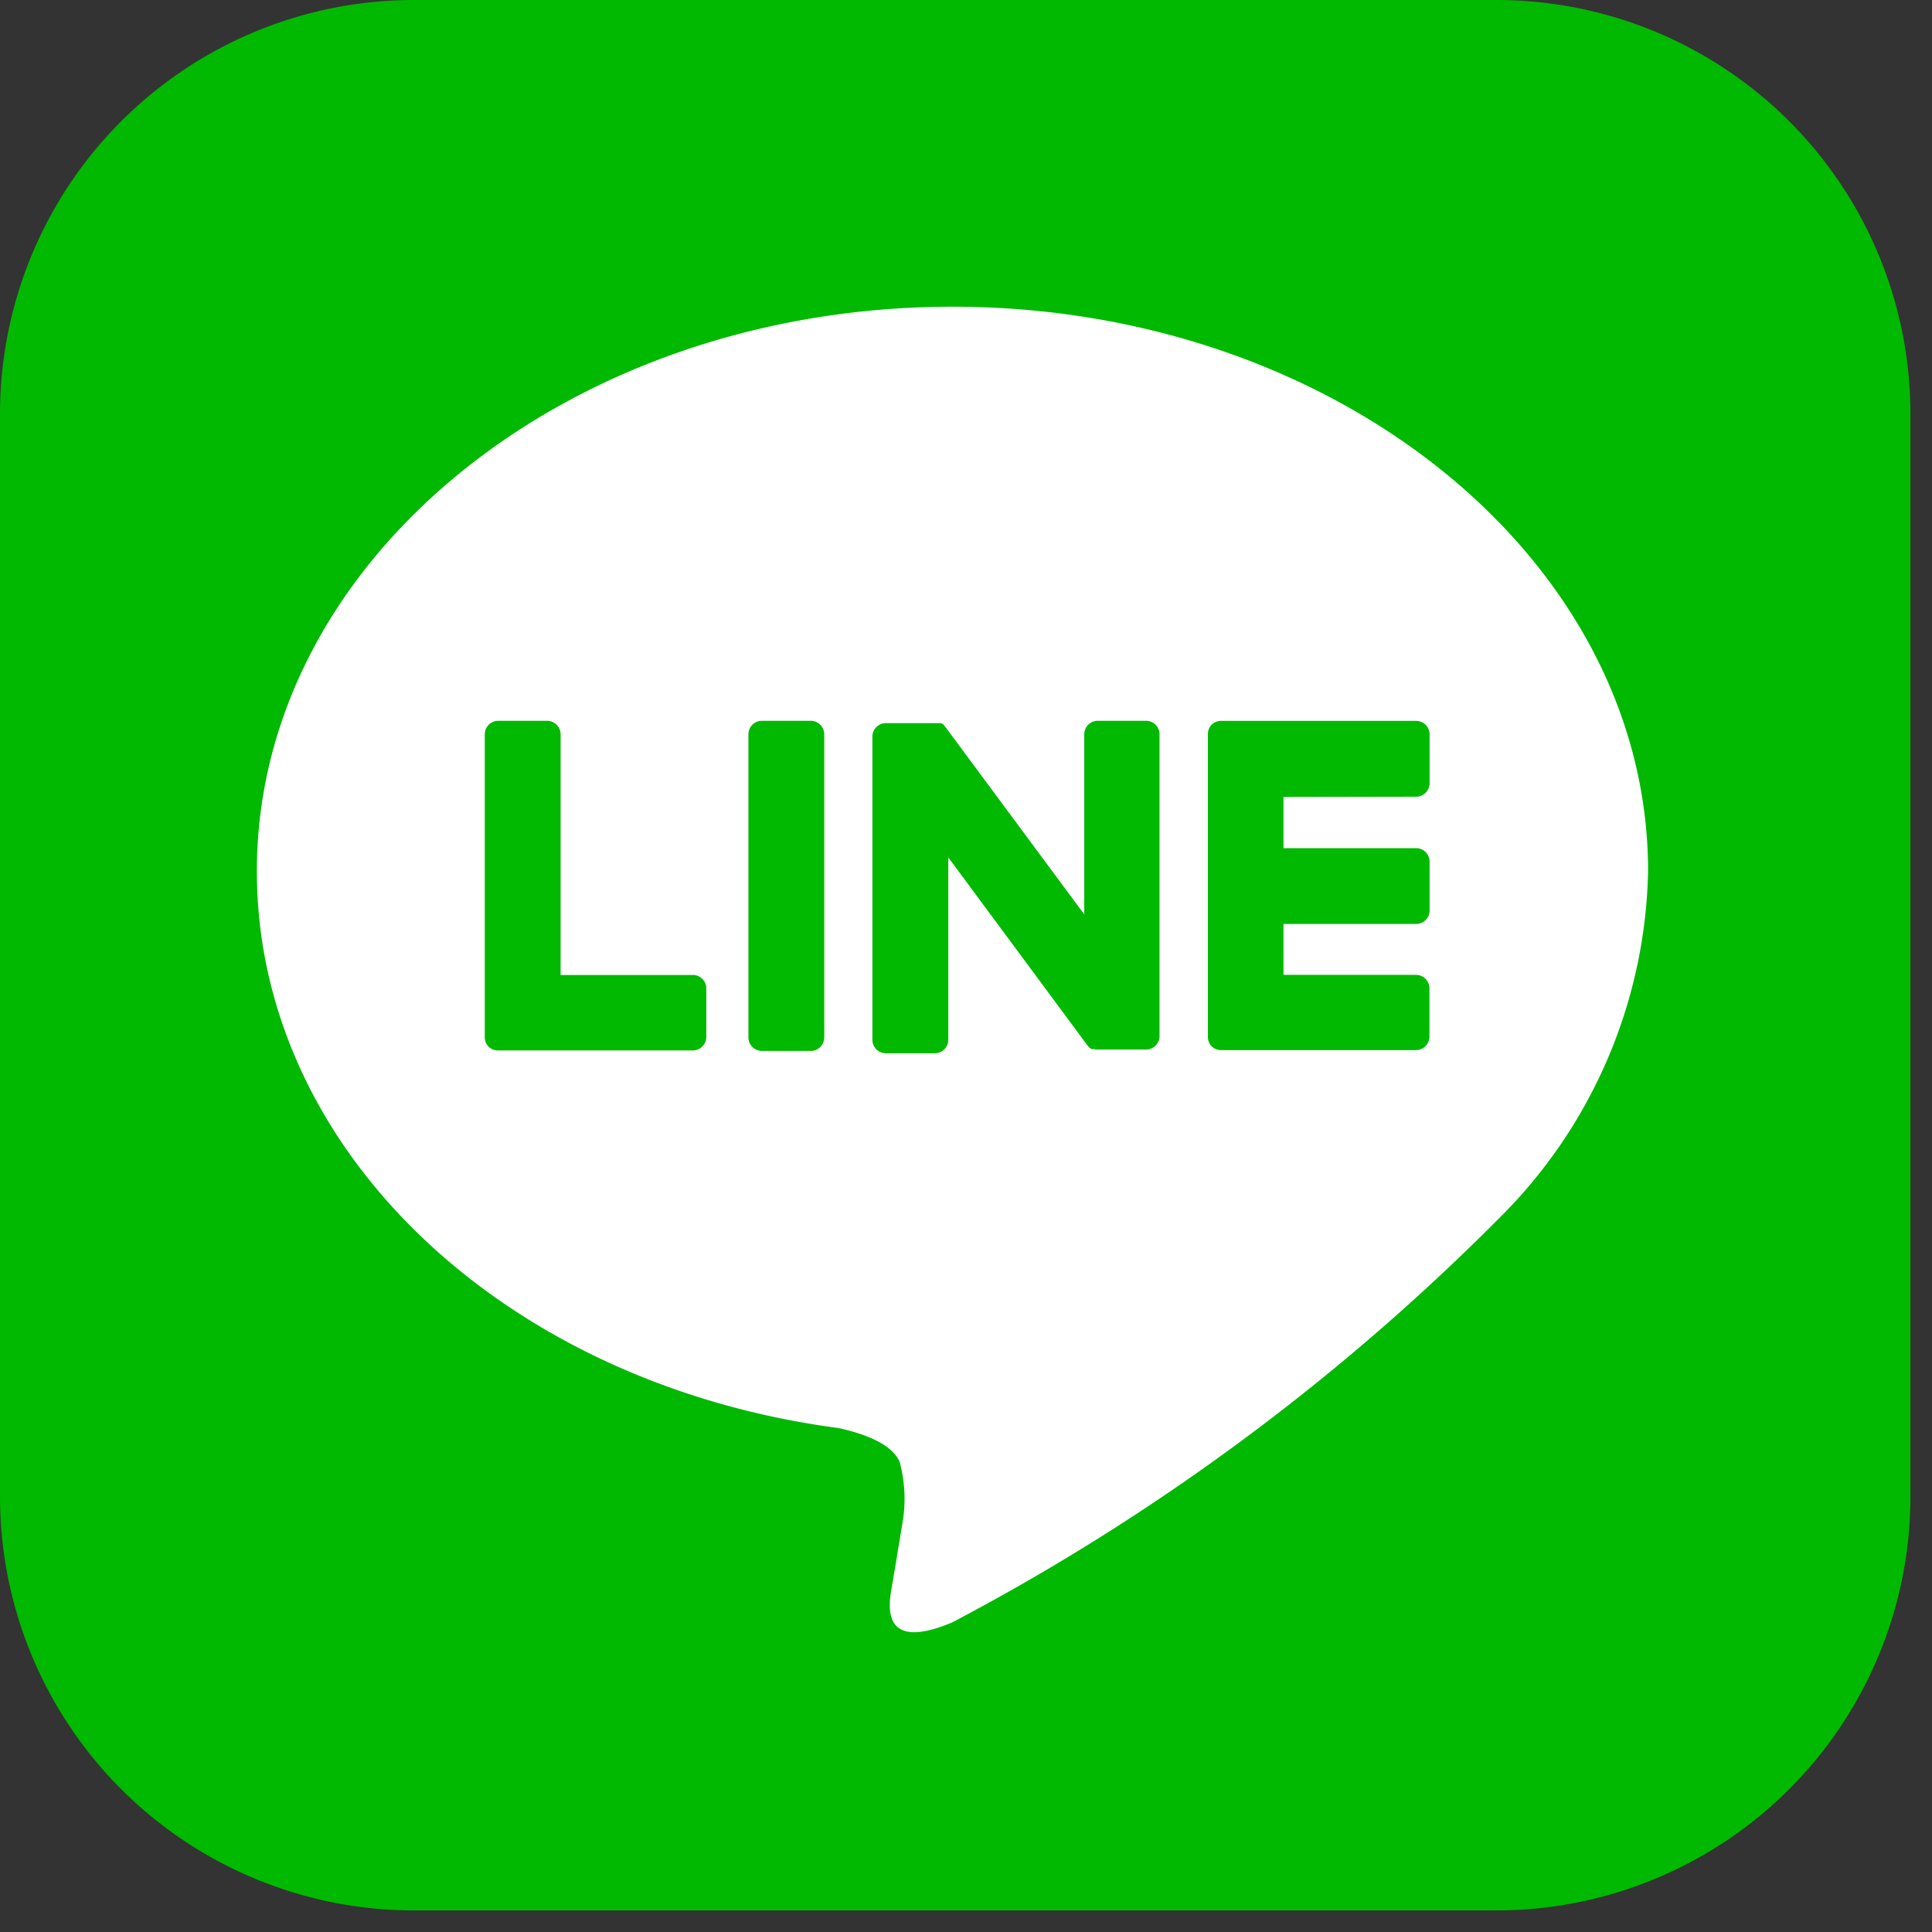 <svg xmlns="http://www.w3.org/2000/svg" xmlns:xlink="http://www.w3.org/1999/xlink" width="24" height="24" viewBox="0 0 24 24"><rect x="0" y="0" width="24" height="24" fill="#333333" stroke="none"/><defs><style>.a{fill:none;}.b{clip-path:url(#a);}.c{fill:#00b900;}.d{fill:#fff;}</style><clipPath id="a"><rect class="a" width="24" height="24"/></clipPath></defs><g class="b"><path class="c" d="M18.59,23.732H5.142A5.142,5.142,0,0,1,0,18.59V5.142A5.142,5.142,0,0,1,5.142,0H18.59a5.142,5.142,0,0,1,5.142,5.142V18.59a5.142,5.142,0,0,1-5.142,5.142"/><path class="d" d="M33.4,26.279c0-3.866-3.876-7.012-8.641-7.012s-8.641,3.146-8.641,7.012c0,3.466,3.074,6.369,7.226,6.918.281.061.664.185.761.426a1.777,1.777,0,0,1,.028.781s-.1.61-.123.74c-.038.218-.174.854.748.466a27.9,27.9,0,0,0,6.789-5.017h0A6.239,6.239,0,0,0,33.4,26.279" transform="translate(-12.927 -15.457)"/><path class="c" d="M47.786,45.276H47.18a.168.168,0,0,0-.168.168v3.765a.168.168,0,0,0,.168.168h.606a.168.168,0,0,0,.168-.168V45.444a.168.168,0,0,0-.168-.168" transform="translate(-37.715 -36.322)"/><path class="c" d="M58.173,45.276h-.606a.168.168,0,0,0-.168.168v2.237l-1.726-2.33-.013-.017h0l-.01-.01,0,0-.009-.008,0,0-.009-.006-.005,0-.009-.005-.005,0-.01,0-.006,0-.01,0h-.006l-.01,0h-.636a.168.168,0,0,0-.168.168v3.765a.168.168,0,0,0,.168.168h.606a.168.168,0,0,0,.169-.168V46.973l1.727,2.333a.167.167,0,0,0,.043.042h0l.01.006,0,0,.008,0,.008,0,0,0,.011,0h0a.162.162,0,0,0,.043.006h.606a.168.168,0,0,0,.168-.168V45.444a.168.168,0,0,0-.168-.168" transform="translate(-43.93 -36.322)"/><path class="c" d="M33.037,48.433H31.39v-2.99a.168.168,0,0,0-.168-.168h-.606a.168.168,0,0,0-.168.168v3.764h0a.167.167,0,0,0,.047.116l0,0,0,0a.167.167,0,0,0,.116.047h2.421a.168.168,0,0,0,.168-.168V48.6a.168.168,0,0,0-.168-.168" transform="translate(-24.426 -36.321)"/><path class="c" d="M78.442,46.219a.168.168,0,0,0,.168-.168v-.606a.168.168,0,0,0-.168-.168H76.02a.168.168,0,0,0-.117.047l0,0,0,0a.168.168,0,0,0-.047.116h0v3.764h0a.167.167,0,0,0,.047.116l0,0,0,0a.167.167,0,0,0,.116.047h2.421a.168.168,0,0,0,.168-.168V48.6a.168.168,0,0,0-.168-.168H76.795V47.8h1.647a.168.168,0,0,0,.168-.168v-.606a.168.168,0,0,0-.168-.168H76.795v-.636Z" transform="translate(-60.851 -36.322)"/></g></svg>
